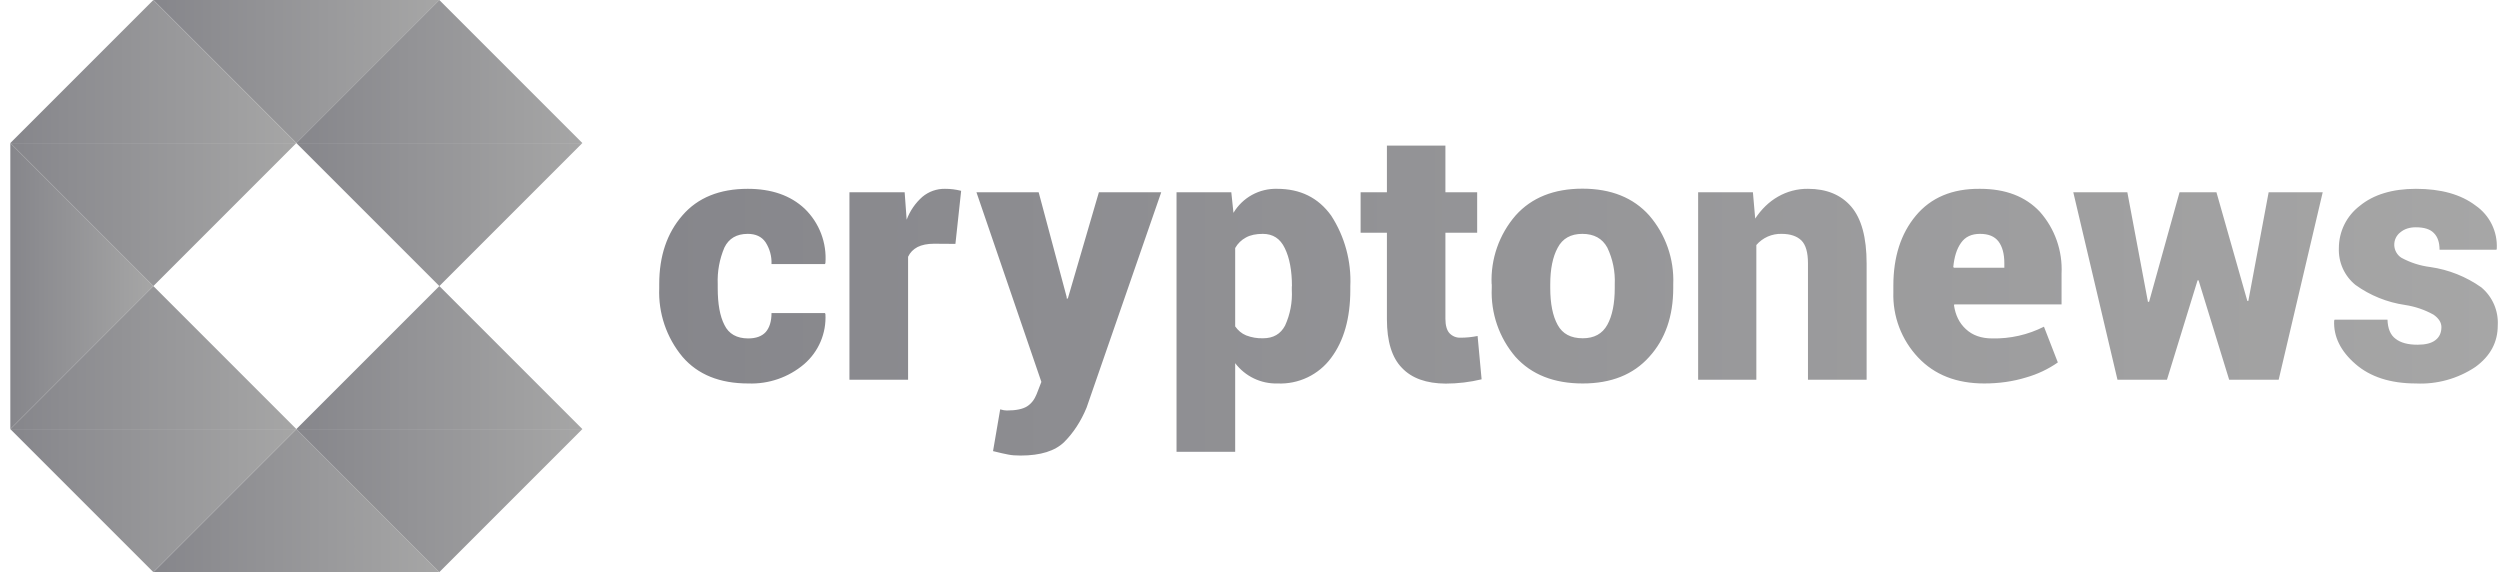 <svg xmlns="http://www.w3.org/2000/svg" width="201" height="46" viewBox="0 0 201 46"><linearGradient id="linearGradient1" x1="23.824" y1="28.749" x2="46.822" y2="28.749" gradientUnits="userSpaceOnUse"><stop offset="0" stop-color="#86868b" stop-opacity="1"></stop><stop offset="1" stop-color="#a6a6a6" stop-opacity="1"></stop></linearGradient><path id="path1" fill="url(#linearGradient1)" stroke="none" d="M 35.323 23 L 23.824 34.499 L 46.822 34.499 L 35.323 23 Z"></path><linearGradient id="linearGradient2" x1="0.83" y1="23" x2="12.329" y2="23" gradientUnits="userSpaceOnUse"><stop offset="0" stop-color="#86868b" stop-opacity="1"></stop><stop offset="1" stop-color="#a6a6a6" stop-opacity="1"></stop></linearGradient><path id="path2" fill="url(#linearGradient2)" stroke="none" d="M 12.329 23 L 0.83 11.501 L 0.83 34.499 L 12.329 23 Z"></path><linearGradient id="linearGradient3" x1="23.824" y1="17.251" x2="46.822" y2="17.251" gradientUnits="userSpaceOnUse"><stop offset="0" stop-color="#86868b" stop-opacity="1"></stop><stop offset="1" stop-color="#a6a6a6" stop-opacity="1"></stop></linearGradient><path id="path3" fill="url(#linearGradient3)" stroke="none" d="M 35.323 23 L 46.822 11.501 L 23.824 11.501 L 35.323 23 Z"></path><linearGradient id="linearGradient4" x1="12.331" y1="5.752" x2="35.329" y2="5.752" gradientUnits="userSpaceOnUse"><stop offset="0" stop-color="#86868b" stop-opacity="1"></stop><stop offset="1" stop-color="#a6a6a6" stop-opacity="1"></stop></linearGradient><path id="path4" fill="url(#linearGradient4)" stroke="none" d="M 23.83 11.501 L 35.329 0.002 L 12.331 0.002 L 23.83 11.501 Z"></path><linearGradient id="linearGradient5" x1="23.824" y1="40.248" x2="46.822" y2="40.248" gradientUnits="userSpaceOnUse"><stop offset="0" stop-color="#86868b" stop-opacity="1"></stop><stop offset="1" stop-color="#a6a6a6" stop-opacity="1"></stop></linearGradient><path id="path5" fill="url(#linearGradient5)" stroke="none" d="M 35.323 45.998 L 46.822 34.499 L 23.824 34.499 L 35.323 45.998 Z"></path><linearGradient id="linearGradient6" x1="0.83" y1="40.248" x2="23.828" y2="40.248" gradientUnits="userSpaceOnUse"><stop offset="0" stop-color="#86868b" stop-opacity="1"></stop><stop offset="1" stop-color="#a6a6a6" stop-opacity="1"></stop></linearGradient><path id="path6" fill="url(#linearGradient6)" stroke="none" d="M 12.329 45.998 L 23.828 34.499 L 0.83 34.499 L 12.329 45.998 Z"></path><linearGradient id="linearGradient7" x1="23.824" y1="5.752" x2="46.822" y2="5.752" gradientUnits="userSpaceOnUse"><stop offset="0" stop-color="#86868b" stop-opacity="1"></stop><stop offset="1" stop-color="#a6a6a6" stop-opacity="1"></stop></linearGradient><path id="path7" fill="url(#linearGradient7)" stroke="none" d="M 35.323 0.002 L 23.824 11.501 L 46.822 11.501 L 35.323 0.002 Z"></path><linearGradient id="linearGradient8" x1="0.83" y1="5.752" x2="23.828" y2="5.752" gradientUnits="userSpaceOnUse"><stop offset="0" stop-color="#86868b" stop-opacity="1"></stop><stop offset="1" stop-color="#a6a6a6" stop-opacity="1"></stop></linearGradient><path id="path8" fill="url(#linearGradient8)" stroke="none" d="M 0.83 11.501 L 23.828 11.501 L 12.329 0.002 L 0.83 11.501 Z"></path><linearGradient id="linearGradient9" x1="12.331" y1="40.248" x2="35.329" y2="40.248" gradientUnits="userSpaceOnUse"><stop offset="0" stop-color="#86868b" stop-opacity="1"></stop><stop offset="1" stop-color="#a6a6a6" stop-opacity="1"></stop></linearGradient><path id="path9" fill="url(#linearGradient9)" stroke="none" d="M 23.83 34.499 L 12.331 45.998 L 35.329 45.998 L 23.83 34.499 Z"></path><linearGradient id="linearGradient10" x1="0.83" y1="28.749" x2="23.828" y2="28.749" gradientUnits="userSpaceOnUse"><stop offset="0" stop-color="#86868b" stop-opacity="1"></stop><stop offset="1" stop-color="#a6a6a6" stop-opacity="1"></stop></linearGradient><path id="path10" fill="url(#linearGradient10)" stroke="none" d="M 12.329 23 L 0.83 34.499 L 23.828 34.499 L 12.329 23 Z"></path><linearGradient id="linearGradient11" x1="0.83" y1="17.251" x2="23.828" y2="17.251" gradientUnits="userSpaceOnUse"><stop offset="0" stop-color="#86868b" stop-opacity="1"></stop><stop offset="1" stop-color="#a6a6a6" stop-opacity="1"></stop></linearGradient><path id="path11" fill="url(#linearGradient11)" stroke="none" d="M 23.828 11.501 L 0.83 11.501 L 12.329 23 L 23.828 11.501 Z"></path><linearGradient id="linearGradient12" x1="52.995" y1="24.167" x2="200.826" y2="24.167" gradientUnits="userSpaceOnUse"><stop offset="0" stop-color="#86868b" stop-opacity="1"></stop><stop offset="1" stop-color="#a6a6a6" stop-opacity="1"></stop></linearGradient><path id="path12" fill="url(#linearGradient12)" stroke="none" d="M 60.154 27.209 C 60.787 27.209 61.258 27.036 61.569 26.691 C 61.867 26.346 62.029 25.84 62.029 25.173 L 66.329 25.173 L 66.364 25.254 C 66.406 26.011 66.273 26.768 65.976 27.466 C 65.679 28.164 65.225 28.784 64.65 29.279 C 63.402 30.338 61.802 30.892 60.166 30.831 C 57.866 30.831 56.106 30.118 54.876 28.692 C 53.586 27.145 52.918 25.174 53.002 23.161 L 53.002 22.839 C 53.002 20.585 53.623 18.746 54.865 17.32 C 56.095 15.894 57.854 15.181 60.12 15.181 C 62.029 15.181 63.558 15.71 64.696 16.779 C 65.277 17.341 65.728 18.024 66.016 18.779 C 66.304 19.534 66.423 20.343 66.364 21.149 L 66.329 21.229 L 62.029 21.229 C 62.055 20.607 61.886 19.992 61.546 19.47 C 61.235 19.021 60.752 18.803 60.12 18.803 C 59.223 18.803 58.602 19.171 58.245 19.895 C 57.848 20.824 57.664 21.83 57.705 22.839 L 57.705 23.161 C 57.705 24.426 57.877 25.415 58.245 26.128 C 58.59 26.841 59.234 27.209 60.154 27.209 Z M 76.816 19.608 L 75.091 19.596 C 74.562 19.596 74.114 19.688 73.769 19.861 C 73.424 20.045 73.171 20.298 73.01 20.643 L 73.01 30.532 L 68.295 30.532 L 68.295 15.457 L 72.734 15.457 L 72.895 17.665 C 73.159 16.957 73.593 16.325 74.16 15.825 C 74.668 15.399 75.313 15.17 75.977 15.181 C 76.415 15.179 76.852 15.233 77.276 15.342 L 76.816 19.608 Z M 85.762 23.886 L 85.762 24 L 85.854 24 L 88.35 15.457 L 93.363 15.457 L 87.361 32.774 C 86.901 33.889 86.291 34.81 85.567 35.534 C 84.831 36.258 83.658 36.626 82.06 36.626 C 81.657 36.626 81.324 36.603 81.059 36.546 C 80.806 36.5 80.392 36.408 79.84 36.27 L 80.415 32.912 L 80.703 32.981 L 80.944 33.004 C 81.692 33.004 82.232 32.889 82.577 32.671 C 82.922 32.452 83.175 32.119 83.348 31.682 L 83.727 30.704 L 78.506 15.457 L 83.508 15.457 L 85.762 23.886 Z M 103.873 23.023 C 103.873 21.758 103.678 20.723 103.298 19.953 C 102.93 19.182 102.344 18.803 101.527 18.803 C 100.987 18.803 100.538 18.895 100.182 19.09 C 99.814 19.286 99.515 19.573 99.308 19.941 L 99.308 26.243 C 99.538 26.565 99.825 26.818 100.193 26.967 C 100.626 27.134 101.087 27.212 101.55 27.197 C 102.378 27.197 102.965 26.852 103.321 26.174 C 103.73 25.277 103.916 24.295 103.862 23.31 L 103.862 23.023 L 103.873 23.023 Z M 108.565 23.31 C 108.565 25.587 108.047 27.404 107.024 28.772 C 106.529 29.444 105.877 29.982 105.125 30.341 C 104.373 30.7 103.544 30.869 102.712 30.831 C 102.055 30.849 101.404 30.71 100.812 30.426 C 100.22 30.142 99.705 29.721 99.308 29.198 L 99.308 36.327 L 94.593 36.327 L 94.593 15.457 L 98.997 15.457 L 99.17 17.113 C 99.53 16.508 100.045 16.01 100.661 15.67 C 101.278 15.331 101.974 15.162 102.677 15.181 C 104.551 15.181 105.989 15.894 107.024 17.331 C 108.12 19.021 108.658 21.011 108.565 23.023 L 108.565 23.31 Z M 116.211 11.708 L 116.211 15.457 L 118.764 15.457 L 118.764 18.711 L 116.211 18.711 L 116.211 25.633 C 116.211 26.162 116.326 26.553 116.533 26.783 C 116.646 26.905 116.783 27 116.936 27.064 C 117.089 27.127 117.253 27.157 117.419 27.151 C 117.882 27.151 118.344 27.105 118.799 27.013 L 119.121 30.497 C 118.175 30.725 117.207 30.84 116.234 30.842 C 114.682 30.831 113.509 30.417 112.716 29.577 C 111.911 28.761 111.508 27.45 111.508 25.668 L 111.508 18.711 L 109.393 18.711 L 109.393 15.457 L 111.508 15.457 L 111.508 11.708 L 116.211 11.708 Z M 124.64 23.15 C 124.64 24.414 124.836 25.403 125.238 26.128 C 125.629 26.841 126.296 27.197 127.25 27.197 C 128.17 27.197 128.826 26.841 129.228 26.116 C 129.631 25.392 129.826 24.391 129.826 23.15 L 129.826 22.851 C 129.871 21.835 129.665 20.824 129.228 19.907 C 128.826 19.171 128.159 18.803 127.216 18.803 C 126.296 18.803 125.629 19.171 125.238 19.918 C 124.836 20.654 124.64 21.643 124.64 22.851 L 124.64 23.15 Z M 119.926 22.851 C 119.84 20.828 120.531 18.849 121.857 17.32 C 123.134 15.894 124.928 15.169 127.227 15.169 C 129.527 15.169 131.321 15.894 132.597 17.32 C 133.92 18.851 134.611 20.829 134.529 22.851 L 134.529 23.15 C 134.529 25.426 133.885 27.278 132.597 28.692 C 131.321 30.118 129.539 30.831 127.25 30.831 C 124.939 30.831 123.134 30.118 121.846 28.692 C 120.527 27.155 119.845 25.173 119.937 23.15 L 119.937 22.851 L 119.926 22.851 Z M 140.934 15.457 L 141.118 17.573 C 141.613 16.825 142.222 16.227 142.946 15.813 C 143.68 15.389 144.514 15.171 145.361 15.181 C 146.844 15.181 148.006 15.652 148.834 16.607 C 149.662 17.573 150.076 19.09 150.076 21.183 L 150.076 30.532 L 145.361 30.532 L 145.361 21.172 C 145.361 20.309 145.189 19.688 144.832 19.332 C 144.476 18.987 143.947 18.803 143.245 18.803 C 142.861 18.791 142.478 18.865 142.126 19.02 C 141.774 19.176 141.461 19.408 141.21 19.7 L 141.21 30.532 L 136.53 30.532 L 136.53 15.457 L 140.946 15.457 L 140.934 15.457 Z M 159.194 18.803 C 158.516 18.803 158.01 19.033 157.665 19.527 C 157.32 20.01 157.125 20.654 157.044 21.459 L 157.09 21.528 L 161.149 21.528 L 161.149 21.172 C 161.149 20.401 160.988 19.826 160.678 19.412 C 160.356 18.998 159.873 18.803 159.194 18.803 Z M 159.539 30.831 C 157.309 30.831 155.538 30.141 154.215 28.738 C 153.555 28.038 153.039 27.215 152.697 26.315 C 152.356 25.415 152.196 24.456 152.226 23.494 L 152.226 22.966 C 152.226 20.666 152.824 18.791 154.031 17.343 C 155.239 15.894 156.952 15.158 159.194 15.181 C 161.241 15.181 162.84 15.79 164.001 17.021 C 165.214 18.387 165.841 20.175 165.749 22 L 165.749 24.472 L 157.125 24.472 L 157.102 24.552 C 157.217 25.323 157.516 25.967 158.056 26.461 C 158.585 26.956 159.286 27.209 160.172 27.209 C 161.616 27.241 163.045 26.918 164.334 26.266 L 165.45 29.14 C 164.672 29.682 163.809 30.09 162.897 30.348 C 161.851 30.67 160.724 30.831 159.528 30.831 M 180.686 24.196 L 180.766 24.196 L 182.399 15.457 L 186.746 15.457 L 183.204 30.532 L 179.225 30.532 L 176.765 22.54 L 176.684 22.54 L 174.223 30.532 L 170.245 30.532 L 166.692 15.457 L 171.038 15.457 L 172.694 24.265 L 172.786 24.265 L 175.235 15.457 L 178.202 15.457 L 180.686 24.196 Z M 196.29 26.3 C 196.29 25.932 196.083 25.599 195.657 25.3 C 194.944 24.904 194.165 24.639 193.358 24.518 C 191.922 24.308 190.557 23.756 189.379 22.908 C 188.941 22.552 188.592 22.098 188.36 21.583 C 188.129 21.068 188.021 20.506 188.045 19.941 C 188.045 19.288 188.195 18.643 188.484 18.056 C 188.773 17.47 189.194 16.958 189.712 16.561 C 190.828 15.641 192.346 15.181 194.243 15.181 C 196.255 15.181 197.854 15.629 199.038 16.526 C 199.595 16.911 200.044 17.432 200.342 18.04 C 200.64 18.648 200.777 19.323 200.74 19.999 L 200.717 20.079 L 196.14 20.079 C 196.14 19.493 195.991 19.044 195.68 18.734 C 195.381 18.424 194.898 18.274 194.232 18.274 C 193.737 18.274 193.323 18.4 192.99 18.677 C 192.83 18.799 192.703 18.957 192.617 19.139 C 192.532 19.321 192.492 19.52 192.499 19.721 C 192.507 19.921 192.563 20.117 192.663 20.292 C 192.762 20.466 192.902 20.614 193.07 20.723 C 193.794 21.117 194.586 21.371 195.404 21.471 C 196.879 21.684 198.282 22.244 199.498 23.104 C 199.941 23.475 200.292 23.945 200.522 24.476 C 200.751 25.007 200.853 25.585 200.82 26.162 C 200.82 27.519 200.222 28.635 199.015 29.508 C 197.607 30.448 195.934 30.912 194.243 30.831 C 192.196 30.831 190.563 30.302 189.379 29.267 C 188.183 28.232 187.608 27.059 187.666 25.783 L 187.7 25.702 L 191.955 25.702 C 191.978 26.415 192.185 26.933 192.61 27.243 C 193.024 27.565 193.611 27.715 194.37 27.715 C 195.002 27.715 195.485 27.6 195.807 27.347 C 196.129 27.105 196.29 26.749 196.29 26.3 Z"></path></svg>